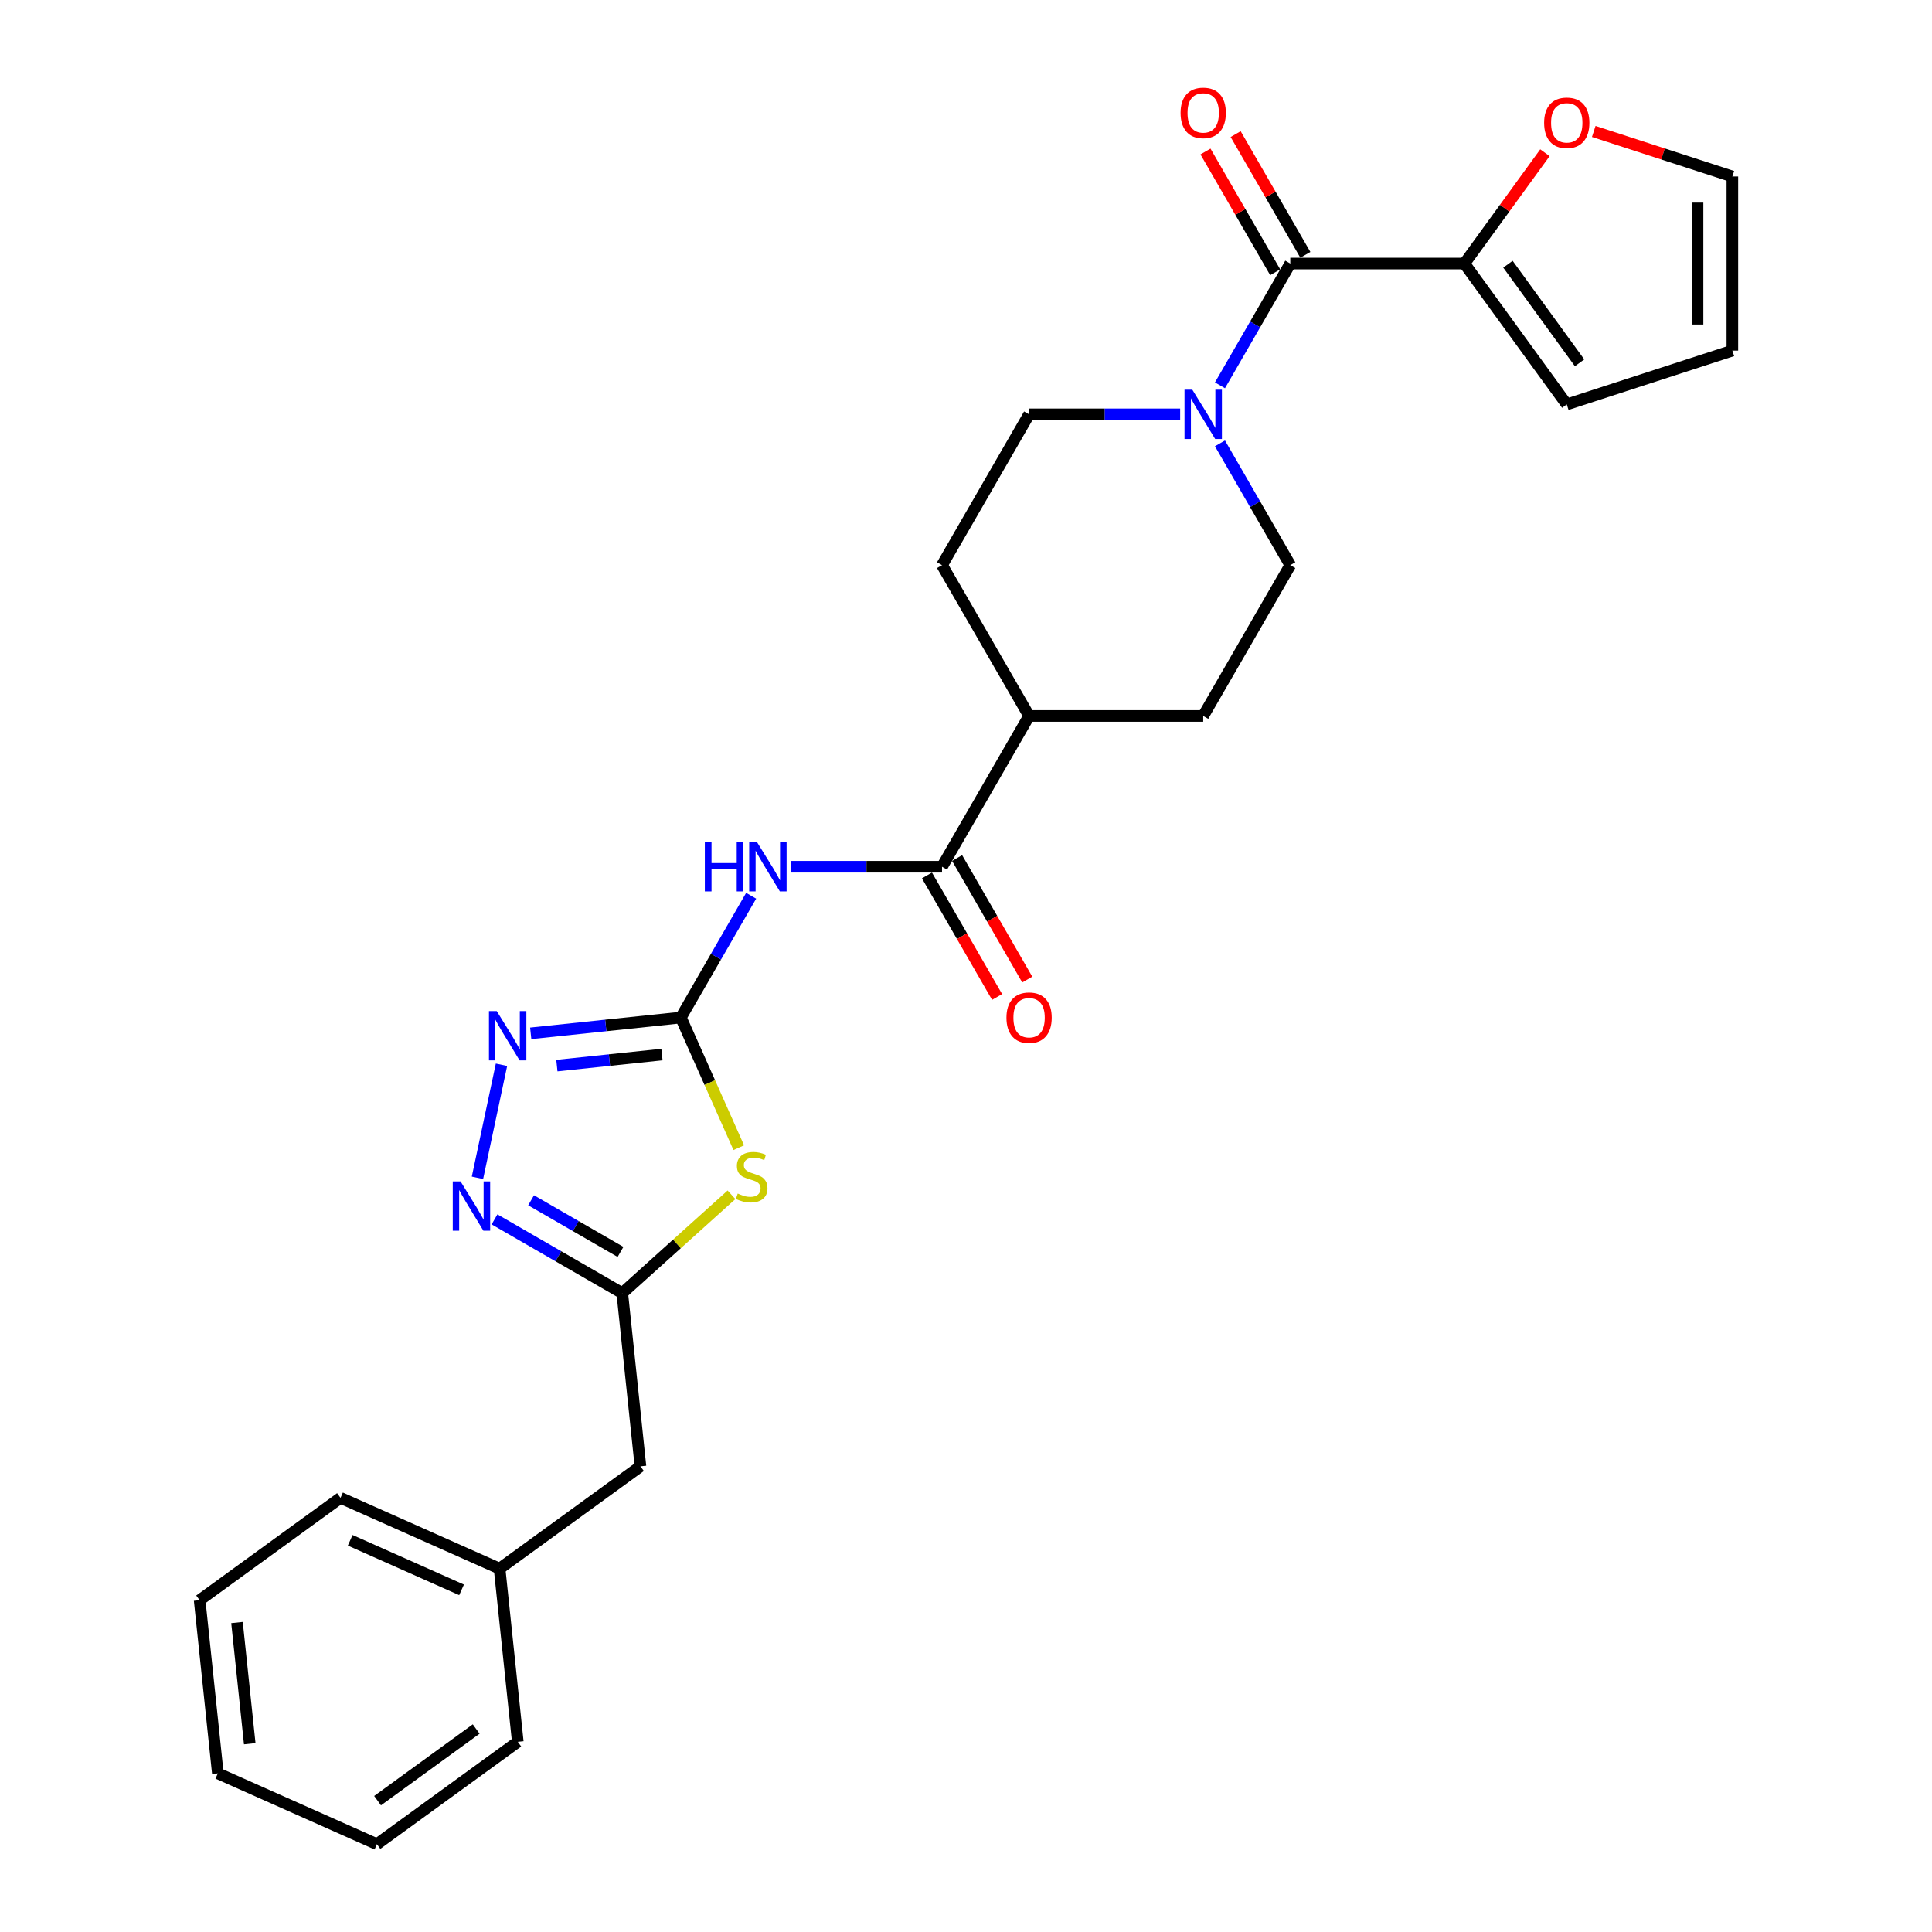 <?xml version='1.0' encoding='iso-8859-1'?>
<svg version='1.1' baseProfile='full'
              xmlns='http://www.w3.org/2000/svg'
                      xmlns:rdkit='http://www.rdkit.org/xml'
                      xmlns:xlink='http://www.w3.org/1999/xlink'
                  xml:space='preserve'
width='1000px' height='1000px' viewBox='0 0 1000 1000'>
<!-- END OF HEADER -->
<rect style='opacity:1.0;fill:#FFFFFF;stroke:none' width='1000' height='1000' x='0' y='0'> </rect>
<path class='bond-0' d='M 352.398,526.681 L 367.392,560.359' style='fill:none;fill-rule:evenodd;stroke:#000000;stroke-width:6px;stroke-linecap:butt;stroke-linejoin:miter;stroke-opacity:1' />
<path class='bond-0' d='M 367.392,560.359 L 382.387,594.038' style='fill:none;fill-rule:evenodd;stroke:#CCCC00;stroke-width:6px;stroke-linecap:butt;stroke-linejoin:miter;stroke-opacity:1' />
<path class='bond-1' d='M 352.398,526.681 L 370.595,495.162' style='fill:none;fill-rule:evenodd;stroke:#000000;stroke-width:6px;stroke-linecap:butt;stroke-linejoin:miter;stroke-opacity:1' />
<path class='bond-1' d='M 370.595,495.162 L 388.793,463.643' style='fill:none;fill-rule:evenodd;stroke:#0000FF;stroke-width:6px;stroke-linecap:butt;stroke-linejoin:miter;stroke-opacity:1' />
<path class='bond-2' d='M 352.398,526.681 L 313.547,530.764' style='fill:none;fill-rule:evenodd;stroke:#000000;stroke-width:6px;stroke-linecap:butt;stroke-linejoin:miter;stroke-opacity:1' />
<path class='bond-2' d='M 313.547,530.764 L 274.696,534.847' style='fill:none;fill-rule:evenodd;stroke:#0000FF;stroke-width:6px;stroke-linecap:butt;stroke-linejoin:miter;stroke-opacity:1' />
<path class='bond-2' d='M 342.627,545.833 L 315.431,548.691' style='fill:none;fill-rule:evenodd;stroke:#000000;stroke-width:6px;stroke-linecap:butt;stroke-linejoin:miter;stroke-opacity:1' />
<path class='bond-2' d='M 315.431,548.691 L 288.236,551.549' style='fill:none;fill-rule:evenodd;stroke:#0000FF;stroke-width:6px;stroke-linecap:butt;stroke-linejoin:miter;stroke-opacity:1' />
<path class='bond-5' d='M 378.619,618.414 L 350.349,643.869' style='fill:none;fill-rule:evenodd;stroke:#CCCC00;stroke-width:6px;stroke-linecap:butt;stroke-linejoin:miter;stroke-opacity:1' />
<path class='bond-5' d='M 350.349,643.869 L 322.078,669.324' style='fill:none;fill-rule:evenodd;stroke:#000000;stroke-width:6px;stroke-linecap:butt;stroke-linejoin:miter;stroke-opacity:1' />
<path class='bond-7' d='M 409.395,448.627 L 448.493,448.627' style='fill:none;fill-rule:evenodd;stroke:#0000FF;stroke-width:6px;stroke-linecap:butt;stroke-linejoin:miter;stroke-opacity:1' />
<path class='bond-7' d='M 448.493,448.627 L 487.59,448.627' style='fill:none;fill-rule:evenodd;stroke:#000000;stroke-width:6px;stroke-linecap:butt;stroke-linejoin:miter;stroke-opacity:1' />
<path class='bond-3' d='M 259.572,551.117 L 247.135,609.629' style='fill:none;fill-rule:evenodd;stroke:#0000FF;stroke-width:6px;stroke-linecap:butt;stroke-linejoin:miter;stroke-opacity:1' />
<path class='bond-27' d='M 255.958,631.15 L 289.018,650.237' style='fill:none;fill-rule:evenodd;stroke:#0000FF;stroke-width:6px;stroke-linecap:butt;stroke-linejoin:miter;stroke-opacity:1' />
<path class='bond-27' d='M 289.018,650.237 L 322.078,669.324' style='fill:none;fill-rule:evenodd;stroke:#000000;stroke-width:6px;stroke-linecap:butt;stroke-linejoin:miter;stroke-opacity:1' />
<path class='bond-27' d='M 274.889,621.265 L 298.031,634.627' style='fill:none;fill-rule:evenodd;stroke:#0000FF;stroke-width:6px;stroke-linecap:butt;stroke-linejoin:miter;stroke-opacity:1' />
<path class='bond-27' d='M 298.031,634.627 L 321.173,647.988' style='fill:none;fill-rule:evenodd;stroke:#000000;stroke-width:6px;stroke-linecap:butt;stroke-linejoin:miter;stroke-opacity:1' />
<path class='bond-4' d='M 667.847,136.414 L 649.649,167.933' style='fill:none;fill-rule:evenodd;stroke:#000000;stroke-width:6px;stroke-linecap:butt;stroke-linejoin:miter;stroke-opacity:1' />
<path class='bond-4' d='M 649.649,167.933 L 631.452,199.452' style='fill:none;fill-rule:evenodd;stroke:#0000FF;stroke-width:6px;stroke-linecap:butt;stroke-linejoin:miter;stroke-opacity:1' />
<path class='bond-8' d='M 667.847,136.414 L 757.975,136.414' style='fill:none;fill-rule:evenodd;stroke:#000000;stroke-width:6px;stroke-linecap:butt;stroke-linejoin:miter;stroke-opacity:1' />
<path class='bond-12' d='M 675.652,131.908 L 657.61,100.659' style='fill:none;fill-rule:evenodd;stroke:#000000;stroke-width:6px;stroke-linecap:butt;stroke-linejoin:miter;stroke-opacity:1' />
<path class='bond-12' d='M 657.61,100.659 L 639.569,69.411' style='fill:none;fill-rule:evenodd;stroke:#FF0000;stroke-width:6px;stroke-linecap:butt;stroke-linejoin:miter;stroke-opacity:1' />
<path class='bond-12' d='M 660.041,140.921 L 642,109.672' style='fill:none;fill-rule:evenodd;stroke:#000000;stroke-width:6px;stroke-linecap:butt;stroke-linejoin:miter;stroke-opacity:1' />
<path class='bond-12' d='M 642,109.672 L 623.958,78.423' style='fill:none;fill-rule:evenodd;stroke:#FF0000;stroke-width:6px;stroke-linecap:butt;stroke-linejoin:miter;stroke-opacity:1' />
<path class='bond-18' d='M 322.078,669.324 L 331.499,758.959' style='fill:none;fill-rule:evenodd;stroke:#000000;stroke-width:6px;stroke-linecap:butt;stroke-linejoin:miter;stroke-opacity:1' />
<path class='bond-6' d='M 610.849,214.468 L 571.752,214.468' style='fill:none;fill-rule:evenodd;stroke:#0000FF;stroke-width:6px;stroke-linecap:butt;stroke-linejoin:miter;stroke-opacity:1' />
<path class='bond-6' d='M 571.752,214.468 L 532.654,214.468' style='fill:none;fill-rule:evenodd;stroke:#000000;stroke-width:6px;stroke-linecap:butt;stroke-linejoin:miter;stroke-opacity:1' />
<path class='bond-28' d='M 631.452,229.483 L 649.649,261.002' style='fill:none;fill-rule:evenodd;stroke:#0000FF;stroke-width:6px;stroke-linecap:butt;stroke-linejoin:miter;stroke-opacity:1' />
<path class='bond-28' d='M 649.649,261.002 L 667.847,292.521' style='fill:none;fill-rule:evenodd;stroke:#000000;stroke-width:6px;stroke-linecap:butt;stroke-linejoin:miter;stroke-opacity:1' />
<path class='bond-10' d='M 487.59,448.627 L 532.654,370.574' style='fill:none;fill-rule:evenodd;stroke:#000000;stroke-width:6px;stroke-linecap:butt;stroke-linejoin:miter;stroke-opacity:1' />
<path class='bond-15' d='M 479.785,453.134 L 497.941,484.581' style='fill:none;fill-rule:evenodd;stroke:#000000;stroke-width:6px;stroke-linecap:butt;stroke-linejoin:miter;stroke-opacity:1' />
<path class='bond-15' d='M 497.941,484.581 L 516.097,516.028' style='fill:none;fill-rule:evenodd;stroke:#FF0000;stroke-width:6px;stroke-linecap:butt;stroke-linejoin:miter;stroke-opacity:1' />
<path class='bond-15' d='M 495.395,444.121 L 513.551,475.568' style='fill:none;fill-rule:evenodd;stroke:#000000;stroke-width:6px;stroke-linecap:butt;stroke-linejoin:miter;stroke-opacity:1' />
<path class='bond-15' d='M 513.551,475.568 L 531.707,507.015' style='fill:none;fill-rule:evenodd;stroke:#FF0000;stroke-width:6px;stroke-linecap:butt;stroke-linejoin:miter;stroke-opacity:1' />
<path class='bond-9' d='M 757.975,136.414 L 778.812,107.735' style='fill:none;fill-rule:evenodd;stroke:#000000;stroke-width:6px;stroke-linecap:butt;stroke-linejoin:miter;stroke-opacity:1' />
<path class='bond-9' d='M 778.812,107.735 L 799.649,79.055' style='fill:none;fill-rule:evenodd;stroke:#FF0000;stroke-width:6px;stroke-linecap:butt;stroke-linejoin:miter;stroke-opacity:1' />
<path class='bond-14' d='M 757.975,136.414 L 810.951,209.329' style='fill:none;fill-rule:evenodd;stroke:#000000;stroke-width:6px;stroke-linecap:butt;stroke-linejoin:miter;stroke-opacity:1' />
<path class='bond-14' d='M 780.504,136.756 L 817.587,187.797' style='fill:none;fill-rule:evenodd;stroke:#000000;stroke-width:6px;stroke-linecap:butt;stroke-linejoin:miter;stroke-opacity:1' />
<path class='bond-16' d='M 824.921,68.038 L 860.794,79.694' style='fill:none;fill-rule:evenodd;stroke:#FF0000;stroke-width:6px;stroke-linecap:butt;stroke-linejoin:miter;stroke-opacity:1' />
<path class='bond-16' d='M 860.794,79.694 L 896.668,91.35' style='fill:none;fill-rule:evenodd;stroke:#000000;stroke-width:6px;stroke-linecap:butt;stroke-linejoin:miter;stroke-opacity:1' />
<path class='bond-19' d='M 532.654,370.574 L 622.782,370.574' style='fill:none;fill-rule:evenodd;stroke:#000000;stroke-width:6px;stroke-linecap:butt;stroke-linejoin:miter;stroke-opacity:1' />
<path class='bond-20' d='M 532.654,370.574 L 487.59,292.521' style='fill:none;fill-rule:evenodd;stroke:#000000;stroke-width:6px;stroke-linecap:butt;stroke-linejoin:miter;stroke-opacity:1' />
<path class='bond-11' d='M 667.847,292.521 L 622.782,370.574' style='fill:none;fill-rule:evenodd;stroke:#000000;stroke-width:6px;stroke-linecap:butt;stroke-linejoin:miter;stroke-opacity:1' />
<path class='bond-13' d='M 532.654,214.468 L 487.59,292.521' style='fill:none;fill-rule:evenodd;stroke:#000000;stroke-width:6px;stroke-linecap:butt;stroke-linejoin:miter;stroke-opacity:1' />
<path class='bond-17' d='M 810.951,209.329 L 896.668,181.478' style='fill:none;fill-rule:evenodd;stroke:#000000;stroke-width:6px;stroke-linecap:butt;stroke-linejoin:miter;stroke-opacity:1' />
<path class='bond-30' d='M 896.668,91.35 L 896.668,181.478' style='fill:none;fill-rule:evenodd;stroke:#000000;stroke-width:6px;stroke-linecap:butt;stroke-linejoin:miter;stroke-opacity:1' />
<path class='bond-30' d='M 878.642,104.869 L 878.642,167.959' style='fill:none;fill-rule:evenodd;stroke:#000000;stroke-width:6px;stroke-linecap:butt;stroke-linejoin:miter;stroke-opacity:1' />
<path class='bond-21' d='M 331.499,758.959 L 258.584,811.935' style='fill:none;fill-rule:evenodd;stroke:#000000;stroke-width:6px;stroke-linecap:butt;stroke-linejoin:miter;stroke-opacity:1' />
<path class='bond-22' d='M 258.584,811.935 L 176.247,775.277' style='fill:none;fill-rule:evenodd;stroke:#000000;stroke-width:6px;stroke-linecap:butt;stroke-linejoin:miter;stroke-opacity:1' />
<path class='bond-22' d='M 238.902,822.903 L 181.266,797.243' style='fill:none;fill-rule:evenodd;stroke:#000000;stroke-width:6px;stroke-linecap:butt;stroke-linejoin:miter;stroke-opacity:1' />
<path class='bond-23' d='M 258.584,811.935 L 268.005,901.569' style='fill:none;fill-rule:evenodd;stroke:#000000;stroke-width:6px;stroke-linecap:butt;stroke-linejoin:miter;stroke-opacity:1' />
<path class='bond-25' d='M 176.247,775.277 L 103.332,828.253' style='fill:none;fill-rule:evenodd;stroke:#000000;stroke-width:6px;stroke-linecap:butt;stroke-linejoin:miter;stroke-opacity:1' />
<path class='bond-24' d='M 268.005,901.569 L 195.089,954.545' style='fill:none;fill-rule:evenodd;stroke:#000000;stroke-width:6px;stroke-linecap:butt;stroke-linejoin:miter;stroke-opacity:1' />
<path class='bond-24' d='M 246.472,894.933 L 195.431,932.016' style='fill:none;fill-rule:evenodd;stroke:#000000;stroke-width:6px;stroke-linecap:butt;stroke-linejoin:miter;stroke-opacity:1' />
<path class='bond-26' d='M 195.089,954.545 L 112.753,917.887' style='fill:none;fill-rule:evenodd;stroke:#000000;stroke-width:6px;stroke-linecap:butt;stroke-linejoin:miter;stroke-opacity:1' />
<path class='bond-29' d='M 103.332,828.253 L 112.753,917.887' style='fill:none;fill-rule:evenodd;stroke:#000000;stroke-width:6px;stroke-linecap:butt;stroke-linejoin:miter;stroke-opacity:1' />
<path class='bond-29' d='M 122.672,839.814 L 129.267,902.558' style='fill:none;fill-rule:evenodd;stroke:#000000;stroke-width:6px;stroke-linecap:butt;stroke-linejoin:miter;stroke-opacity:1' />
<path  class='atom-1' d='M 381.846 617.777
Q 382.134 617.886, 383.324 618.39
Q 384.514 618.895, 385.812 619.219
Q 387.146 619.508, 388.443 619.508
Q 390.859 619.508, 392.265 618.354
Q 393.671 617.165, 393.671 615.11
Q 393.671 613.704, 392.95 612.838
Q 392.265 611.973, 391.183 611.504
Q 390.102 611.036, 388.299 610.495
Q 386.028 609.81, 384.658 609.161
Q 383.324 608.512, 382.351 607.142
Q 381.413 605.772, 381.413 603.465
Q 381.413 600.256, 383.576 598.274
Q 385.776 596.291, 390.102 596.291
Q 393.058 596.291, 396.411 597.697
L 395.582 600.473
Q 392.517 599.211, 390.21 599.211
Q 387.722 599.211, 386.352 600.256
Q 384.982 601.266, 385.019 603.032
Q 385.019 604.402, 385.704 605.232
Q 386.425 606.061, 387.434 606.529
Q 388.479 606.998, 390.21 607.539
Q 392.517 608.26, 393.887 608.981
Q 395.257 609.702, 396.23 611.18
Q 397.24 612.622, 397.24 615.11
Q 397.24 618.643, 394.861 620.553
Q 392.517 622.428, 388.588 622.428
Q 386.316 622.428, 384.586 621.923
Q 382.892 621.455, 380.873 620.625
L 381.846 617.777
' fill='#CCCC00'/>
<path  class='atom-2' d='M 364.818 435.865
L 368.278 435.865
L 368.278 446.717
L 381.329 446.717
L 381.329 435.865
L 384.79 435.865
L 384.79 461.39
L 381.329 461.39
L 381.329 449.601
L 368.278 449.601
L 368.278 461.39
L 364.818 461.39
L 364.818 435.865
' fill='#0000FF'/>
<path  class='atom-2' d='M 391.82 435.865
L 400.184 449.385
Q 401.013 450.718, 402.347 453.134
Q 403.681 455.549, 403.753 455.693
L 403.753 435.865
L 407.142 435.865
L 407.142 461.39
L 403.645 461.39
L 394.668 446.609
Q 393.622 444.878, 392.505 442.895
Q 391.423 440.912, 391.099 440.3
L 391.099 461.39
L 387.782 461.39
L 387.782 435.865
L 391.82 435.865
' fill='#0000FF'/>
<path  class='atom-3' d='M 257.121 523.34
L 265.485 536.859
Q 266.314 538.193, 267.648 540.608
Q 268.982 543.024, 269.054 543.168
L 269.054 523.34
L 272.443 523.34
L 272.443 548.864
L 268.946 548.864
L 259.969 534.083
Q 258.924 532.352, 257.806 530.37
Q 256.725 528.387, 256.4 527.774
L 256.4 548.864
L 253.084 548.864
L 253.084 523.34
L 257.121 523.34
' fill='#0000FF'/>
<path  class='atom-4' d='M 238.383 611.498
L 246.747 625.017
Q 247.576 626.351, 248.91 628.767
Q 250.244 631.182, 250.316 631.326
L 250.316 611.498
L 253.704 611.498
L 253.704 637.023
L 250.207 637.023
L 241.231 622.242
Q 240.185 620.511, 239.068 618.528
Q 237.986 616.545, 237.662 615.933
L 237.662 637.023
L 234.345 637.023
L 234.345 611.498
L 238.383 611.498
' fill='#0000FF'/>
<path  class='atom-7' d='M 617.14 201.705
L 625.504 215.225
Q 626.333 216.558, 627.667 218.974
Q 629.001 221.389, 629.073 221.534
L 629.073 201.705
L 632.462 201.705
L 632.462 227.23
L 628.965 227.23
L 619.988 212.449
Q 618.943 210.718, 617.825 208.735
Q 616.744 206.753, 616.419 206.14
L 616.419 227.23
L 613.103 227.23
L 613.103 201.705
L 617.14 201.705
' fill='#0000FF'/>
<path  class='atom-10' d='M 799.234 63.571
Q 799.234 57.442, 802.262 54.017
Q 805.291 50.593, 810.951 50.593
Q 816.611 50.593, 819.639 54.017
Q 822.667 57.442, 822.667 63.571
Q 822.667 69.772, 819.603 73.305
Q 816.539 76.802, 810.951 76.802
Q 805.327 76.802, 802.262 73.305
Q 799.234 69.808, 799.234 63.571
M 810.951 73.918
Q 814.844 73.918, 816.935 71.322
Q 819.062 68.69, 819.062 63.571
Q 819.062 58.56, 816.935 56.036
Q 814.844 53.477, 810.951 53.477
Q 807.057 53.477, 804.93 56
Q 802.839 58.524, 802.839 63.571
Q 802.839 68.726, 804.93 71.322
Q 807.057 73.918, 810.951 73.918
' fill='#FF0000'/>
<path  class='atom-13' d='M 611.066 58.433
Q 611.066 52.304, 614.094 48.879
Q 617.122 45.455, 622.782 45.455
Q 628.442 45.455, 631.471 48.879
Q 634.499 52.304, 634.499 58.433
Q 634.499 64.634, 631.435 68.167
Q 628.37 71.664, 622.782 71.664
Q 617.158 71.664, 614.094 68.167
Q 611.066 64.67, 611.066 58.433
M 622.782 68.78
Q 626.676 68.78, 628.767 66.184
Q 630.894 63.552, 630.894 58.433
Q 630.894 53.422, 628.767 50.898
Q 626.676 48.339, 622.782 48.339
Q 618.889 48.339, 616.762 50.862
Q 614.671 53.386, 614.671 58.433
Q 614.671 63.588, 616.762 66.184
Q 618.889 68.78, 622.782 68.78
' fill='#FF0000'/>
<path  class='atom-16' d='M 520.938 526.753
Q 520.938 520.624, 523.966 517.199
Q 526.994 513.774, 532.654 513.774
Q 538.314 513.774, 541.343 517.199
Q 544.371 520.624, 544.371 526.753
Q 544.371 532.954, 541.307 536.487
Q 538.242 539.984, 532.654 539.984
Q 527.03 539.984, 523.966 536.487
Q 520.938 532.99, 520.938 526.753
M 532.654 537.1
Q 536.548 537.1, 538.639 534.504
Q 540.766 531.872, 540.766 526.753
Q 540.766 521.742, 538.639 519.218
Q 536.548 516.658, 532.654 516.658
Q 528.761 516.658, 526.634 519.182
Q 524.543 521.706, 524.543 526.753
Q 524.543 531.908, 526.634 534.504
Q 528.761 537.1, 532.654 537.1
' fill='#FF0000'/>
</svg>
